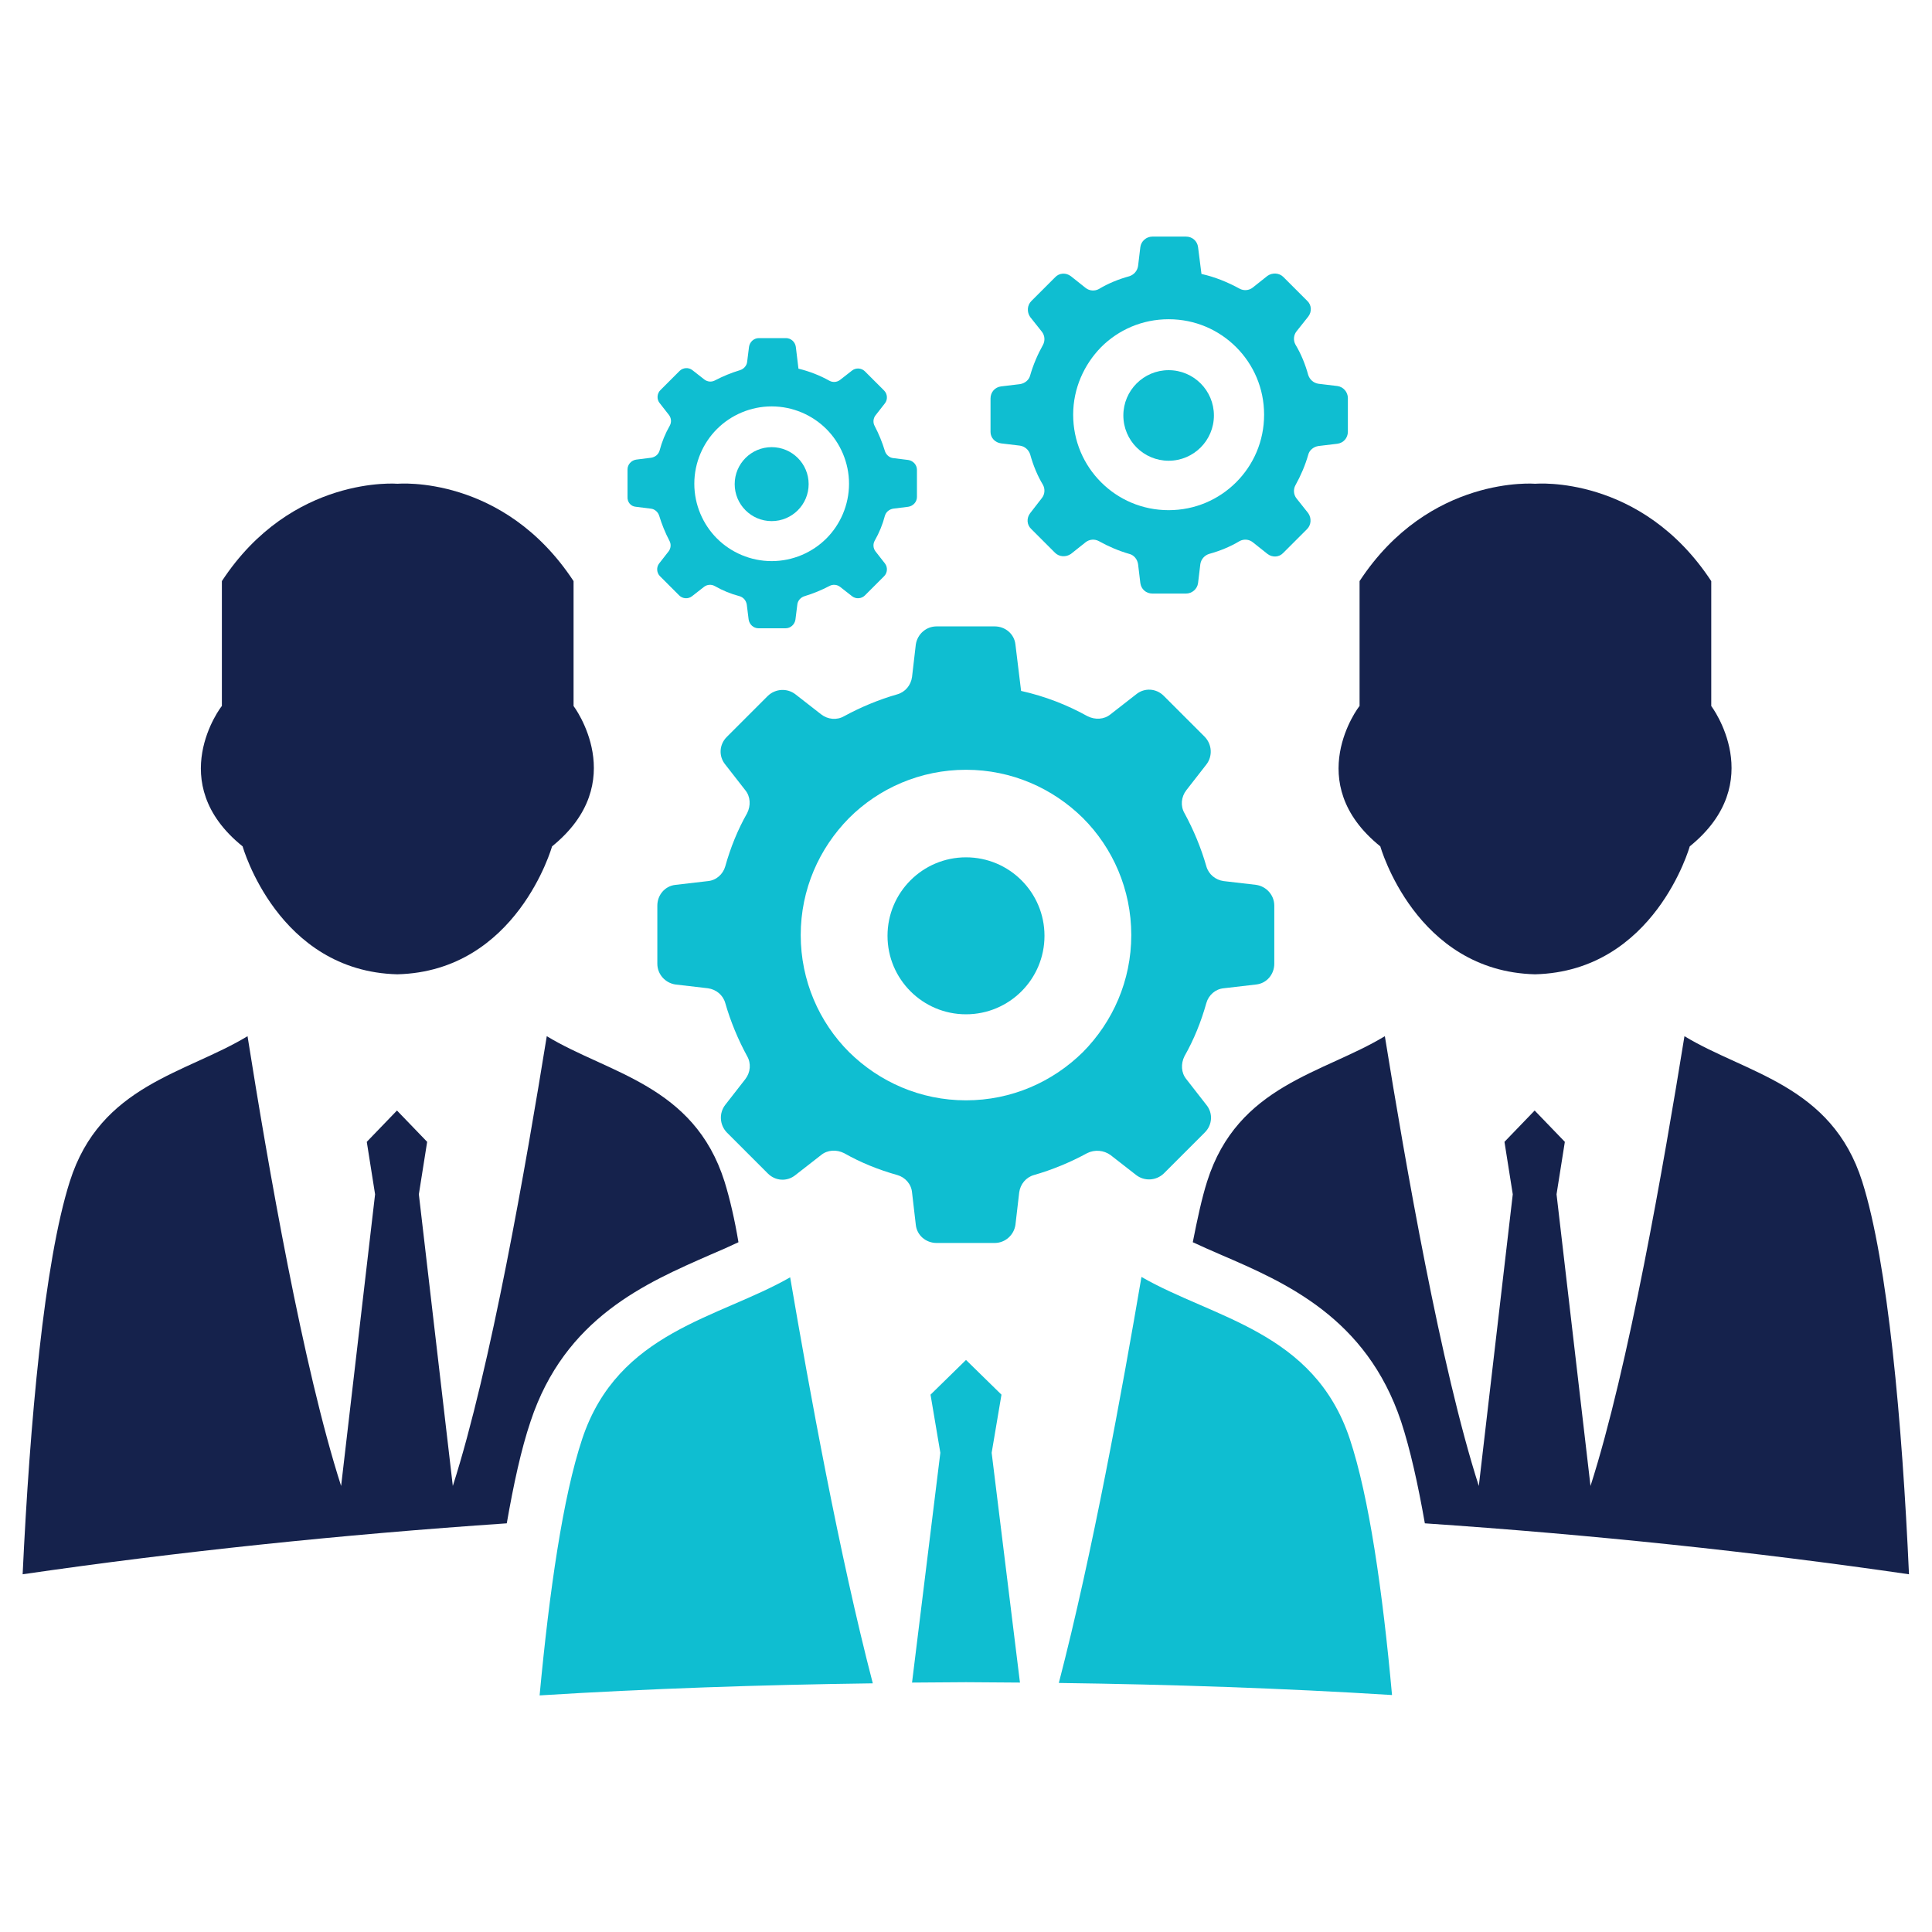 <?xml version="1.0" encoding="utf-8"?>
<!-- Generator: Adobe Illustrator 21.0.2, SVG Export Plug-In . SVG Version: 6.00 Build 0)  -->
<svg version="1.1" id="Layer_1" xmlns="http://www.w3.org/2000/svg" xmlns:xlink="http://www.w3.org/1999/xlink" x="0px" y="0px"
	 viewBox="0 0 512 512" style="enable-background:new 0 0 512 512;" xml:space="preserve">
<style type="text/css">
	.st0{fill-rule:evenodd;clip-rule:evenodd;fill:#0FBED1;}
	.st1{fill-rule:evenodd;clip-rule:evenodd;fill:#15224C;}
</style>
<g>
	<g>
		<path class="st0" d="M294.3,306.1l6.8,5.3c2.2,1.7,5.3,1.5,7.3-0.4l10.9-10.9c2-2,2.2-5.1,0.4-7.3l-5.3-6.8
			c-1.4-1.7-1.5-4.1-0.5-6.1c2.5-4.4,4.4-9.1,5.8-14.1c0.6-2.1,2.4-3.7,4.6-3.9l8.6-1c2.8-0.3,4.8-2.7,4.8-5.5v-15.4
			c0-2.8-2.1-5.1-4.8-5.5l-8.6-1c-2.2-0.3-4-1.8-4.6-3.9c-1.4-4.9-3.4-9.7-5.8-14.1c-1.1-1.9-0.9-4.3,0.5-6.1l5.3-6.8
			c1.7-2.2,1.5-5.3-0.4-7.3l-10.9-10.9c-2-2-5.1-2.2-7.3-0.4l-6.8,5.3c-1.7,1.4-4.1,1.5-6.1,0.5c-5.4-3-11.3-5.3-17.6-6.7l-1.5-12.3
			c-0.3-2.8-2.7-4.8-5.5-4.8h-15.4c-2.8,0-5.1,2.1-5.5,4.8l-1,8.6c-0.3,2.2-1.8,4-3.9,4.6c-4.9,1.4-9.7,3.4-14.1,5.8
			c-1.9,1.1-4.3,0.9-6.1-0.5l-6.8-5.3c-2.2-1.7-5.3-1.5-7.3,0.4l-10.9,10.9c-2,2-2.2,5.1-0.4,7.3l5.3,6.8c1.4,1.7,1.5,4.1,0.5,6.1
			c-2.5,4.4-4.4,9.1-5.8,14.1c-0.6,2.1-2.4,3.7-4.6,3.9l-8.6,1c-2.8,0.3-4.8,2.7-4.8,5.5v15.4c0,2.8,2.1,5.1,4.8,5.5l8.6,1
			c2.2,0.3,4,1.8,4.6,3.9c1.4,4.9,3.4,9.7,5.8,14.1c1.1,1.9,0.9,4.3-0.5,6.1l-5.3,6.8c-1.7,2.2-1.5,5.3,0.4,7.3l10.9,10.9
			c2,2,5.1,2.2,7.3,0.4l6.8-5.3c1.7-1.4,4.1-1.5,6.1-0.5c4.4,2.5,9.1,4.4,14.1,5.8c2.1,0.6,3.7,2.4,3.9,4.6l1,8.6
			c0.3,2.8,2.7,4.8,5.5,4.8h15.4c2.8,0,5.1-2.1,5.5-4.8l1-8.6c0.3-2.2,1.8-4,3.9-4.6c4.9-1.4,9.7-3.4,14.1-5.8
			C290.1,304.6,292.5,304.8,294.3,306.1z M256,291.6c-12.1,0-23-4.9-31-12.8c-7.9-7.9-12.8-18.9-12.8-31c0-12.1,4.9-23,12.8-31
			c7.9-7.9,18.9-12.8,31-12.8c12.1,0,23,4.9,31,12.8c7.9,7.9,12.8,18.9,12.8,31c0,12.1-4.9,23-12.8,31
			C279,286.7,268.1,291.6,256,291.6z"/>
		<circle class="st0" cx="256" cy="248" r="20.8"/>
		<path class="st0" d="M265.3,117.5l5,0.6c1.3,0.2,2.3,1.1,2.7,2.3c0.8,2.9,1.9,5.6,3.4,8.1c0.6,1.1,0.5,2.5-0.3,3.5L273,136
			c-1,1.3-0.9,3.1,0.3,4.2l6.3,6.3c1.1,1.1,2.9,1.2,4.2,0.3l3.9-3.1c1-0.8,2.4-0.9,3.5-0.3c2.5,1.4,5.3,2.6,8.1,3.4
			c1.2,0.3,2.1,1.4,2.3,2.7l0.6,5c0.2,1.6,1.5,2.8,3.2,2.8h8.9c1.6,0,3-1.2,3.2-2.8l0.6-5c0.2-1.3,1.1-2.3,2.3-2.7
			c2.9-0.8,5.6-1.9,8.1-3.4c1.1-0.6,2.5-0.5,3.5,0.3l3.9,3.1c1.3,1,3.1,0.9,4.2-0.3l6.3-6.3c1.1-1.1,1.2-2.9,0.3-4.2l-3.1-3.9
			c-0.8-1-0.9-2.4-0.3-3.5c1.4-2.5,2.6-5.3,3.4-8.1c0.3-1.2,1.4-2.1,2.7-2.3l5-0.6c1.6-0.2,2.8-1.5,2.8-3.2v-8.9
			c0-1.6-1.2-3-2.8-3.2l-5-0.6c-1.3-0.2-2.3-1.1-2.7-2.3c-0.8-2.9-1.9-5.6-3.4-8.1c-0.6-1.1-0.5-2.5,0.3-3.5l3.1-3.9
			c1-1.3,0.9-3.1-0.3-4.2l-6.3-6.3c-1.1-1.1-2.9-1.2-4.2-0.3l-3.9,3.1c-1,0.8-2.4,0.9-3.5,0.3c-3.1-1.7-6.5-3.1-10.1-3.9l-0.9-7.1
			c-0.2-1.6-1.5-2.8-3.2-2.8h-8.9c-1.6,0-3,1.2-3.2,2.8l-0.6,5c-0.2,1.3-1.1,2.3-2.3,2.7c-2.9,0.8-5.6,1.9-8.1,3.4
			c-1.1,0.6-2.5,0.5-3.5-0.3l-3.9-3.1c-1.3-1-3.1-0.9-4.2,0.3l-6.3,6.3c-1.1,1.1-1.2,2.9-0.3,4.2l3.1,3.9c0.8,1,0.9,2.4,0.3,3.5
			c-1.4,2.5-2.6,5.3-3.4,8.1c-0.3,1.2-1.4,2.1-2.7,2.3l-5,0.6c-1.6,0.2-2.8,1.5-2.8,3.2v8.9C262.5,116,263.7,117.3,265.3,117.5z
			 M291.8,92c4.6-4.6,10.9-7.4,17.9-7.4s13.3,2.8,17.9,7.4c4.6,4.6,7.4,10.9,7.4,17.9s-2.8,13.3-7.4,17.9
			c-4.6,4.6-10.9,7.4-17.9,7.4s-13.3-2.8-17.9-7.4c-4.6-4.6-7.4-10.9-7.4-17.9S287.3,96.6,291.8,92z"/>
		<circle class="st0" cx="309.7" cy="110.1" r="12"/>
		<path class="st0" d="M168.5,134.3l4,0.5c1,0.1,1.9,0.9,2.2,1.9c0.7,2.3,1.6,4.5,2.7,6.6c0.5,0.9,0.4,2-0.2,2.8l-2.5,3.2
			c-0.8,1-0.7,2.5,0.2,3.4l5.1,5.1c0.9,0.9,2.4,1,3.4,0.2l3.2-2.5c0.8-0.6,1.9-0.7,2.8-0.2c2.1,1.2,4.3,2.1,6.6,2.7
			c1,0.3,1.7,1.1,1.9,2.2l0.5,4c0.2,1.3,1.3,2.3,2.6,2.3h7.2c1.3,0,2.4-1,2.6-2.3l0.5-4c0.1-1,0.9-1.9,1.9-2.2
			c2.3-0.7,4.5-1.6,6.6-2.7c0.9-0.5,2-0.4,2.8,0.2l3.2,2.5c1,0.8,2.5,0.7,3.4-0.2l5.1-5.1c0.9-0.9,1-2.4,0.2-3.4l-2.5-3.2
			c-0.6-0.8-0.7-1.9-0.2-2.8c1.2-2.1,2.1-4.3,2.7-6.6c0.3-1,1.1-1.7,2.2-1.9l4-0.5c1.3-0.2,2.3-1.3,2.3-2.6v-7.2
			c0-1.3-1-2.4-2.3-2.6l-4-0.5c-1-0.1-1.9-0.9-2.2-1.9c-0.7-2.3-1.6-4.5-2.7-6.6c-0.5-0.9-0.4-2,0.2-2.8l2.5-3.2
			c0.8-1,0.7-2.5-0.2-3.4l-5.1-5.1c-0.9-0.9-2.4-1-3.4-0.2l-3.2,2.5c-0.8,0.6-1.9,0.7-2.8,0.2c-2.5-1.4-5.3-2.5-8.2-3.2l-0.7-5.8
			c-0.2-1.3-1.3-2.3-2.6-2.3h-7.2c-1.3,0-2.4,1-2.6,2.3l-0.5,4c-0.1,1-0.9,1.9-1.9,2.2c-2.3,0.7-4.5,1.6-6.6,2.7
			c-0.9,0.5-2,0.4-2.8-0.2l-3.2-2.5c-1-0.8-2.5-0.7-3.4,0.2l-5.1,5.1c-0.9,0.9-1,2.4-0.2,3.4l2.5,3.2c0.6,0.8,0.7,1.9,0.2,2.8
			c-1.2,2.1-2.1,4.3-2.7,6.6c-0.3,1-1.1,1.7-2.2,1.9l-4,0.5c-1.3,0.2-2.3,1.3-2.3,2.6v7.2C166.2,133.1,167.2,134.2,168.5,134.3z
			 M190,113.7c3.7-3.7,8.9-6,14.5-6s10.8,2.3,14.5,6c3.7,3.7,6,8.9,6,14.5s-2.3,10.8-6,14.5c-3.7,3.7-8.9,6-14.5,6s-10.8-2.3-14.5-6
			c-3.7-3.7-6-8.9-6-14.5S186.3,117.4,190,113.7z"/>
		<circle class="st0" cx="204.5" cy="128.3" r="9.8"/>
		<path class="st0" d="M357.7,381.3c-9.5-28.5-36.1-31.9-55.2-42.9c-5.1,29.9-13,73.4-21.9,107.6c29.9,0.4,59.4,1.4,88.3,3.2
			C366.4,421.6,362.8,396.6,357.7,381.3z"/>
		<path class="st0" d="M265.4,369.6l-9.4-9.2l-9.4,9.2l2.6,15.4l-7.5,60.9c4.8,0,9.5-0.1,14.3-0.1c4.8,0,9.5,0.1,14.3,0.1l-7.5-60.9
			L265.4,369.6z"/>
		<path class="st0" d="M154.3,381.3c-5.1,15.3-8.7,40.2-11.3,68c28.9-1.8,58.4-2.8,88.3-3.2c-8.9-34.2-16.8-77.7-21.9-107.6
			C190.4,349.4,163.8,352.8,154.3,381.3z"/>
	</g>
	<g>
		<path class="st1" d="M64.3,224.3c0,0,9.3,33.1,41,33.9c31.7-0.8,41-33.9,41-33.9c21-17,5.7-37.2,5.7-37.2v-33.1
			c-18.6-28.3-46.6-25.8-46.6-25.8s-28.1-2.4-46.6,25.8v33.1C58.6,187.2,43.3,207.4,64.3,224.3z"/>
		<path class="st1" d="M192,313.1c-8.1-25.6-30.8-28.6-47.1-38.5c-5.5,34-14.8,87.7-24.9,119.2l-9-77.3l2.2-13.9l-8-8.3l-8,8.3
			l2.2,13.9l-9,77.3C80.3,362.4,71,308.7,65.6,274.6c-16.3,9.9-39,12.9-47.1,38.5C11.7,334.5,7.9,377,6,417.2
			c41.3-6,84.2-10.5,128.3-13.5c1.8-10.3,3.8-19.6,6.3-27c9.1-27.5,30.6-36.7,47.7-44.2c2.6-1.1,5.1-2.2,7.4-3.3
			C194.7,323.2,193.4,317.6,192,313.1z"/>
	</g>
	<g>
		<path class="st1" d="M365.8,224.3c0,0,9.3,33.1,41,33.9c31.7-0.8,41-33.9,41-33.9c21-17,5.7-37.2,5.7-37.2v-33.1
			c-18.6-28.3-46.6-25.8-46.6-25.8s-28.1-2.4-46.6,25.8v33.1C360.1,187.2,344.8,207.4,365.8,224.3z"/>
		<path class="st1" d="M493.5,313.1c-8.1-25.6-30.8-28.6-47.1-38.5c-5.5,34-14.8,87.7-24.9,119.2l-9-77.3l2.2-13.9l-8-8.3l-8,8.3
			l2.2,13.9l-9,77.3c-10.1-31.5-19.4-85.2-24.9-119.2c-16.3,9.9-39,12.9-47.1,38.5c-1.4,4.4-2.6,10-3.8,16.1
			c2.4,1.1,4.8,2.2,7.4,3.3c17.2,7.4,38.6,16.7,47.8,44.2c2.4,7.3,4.5,16.7,6.3,27c44.2,3,87.1,7.5,128.3,13.5
			C504.1,377,500.3,334.5,493.5,313.1z"/>
	</g>
</g>
</svg>
